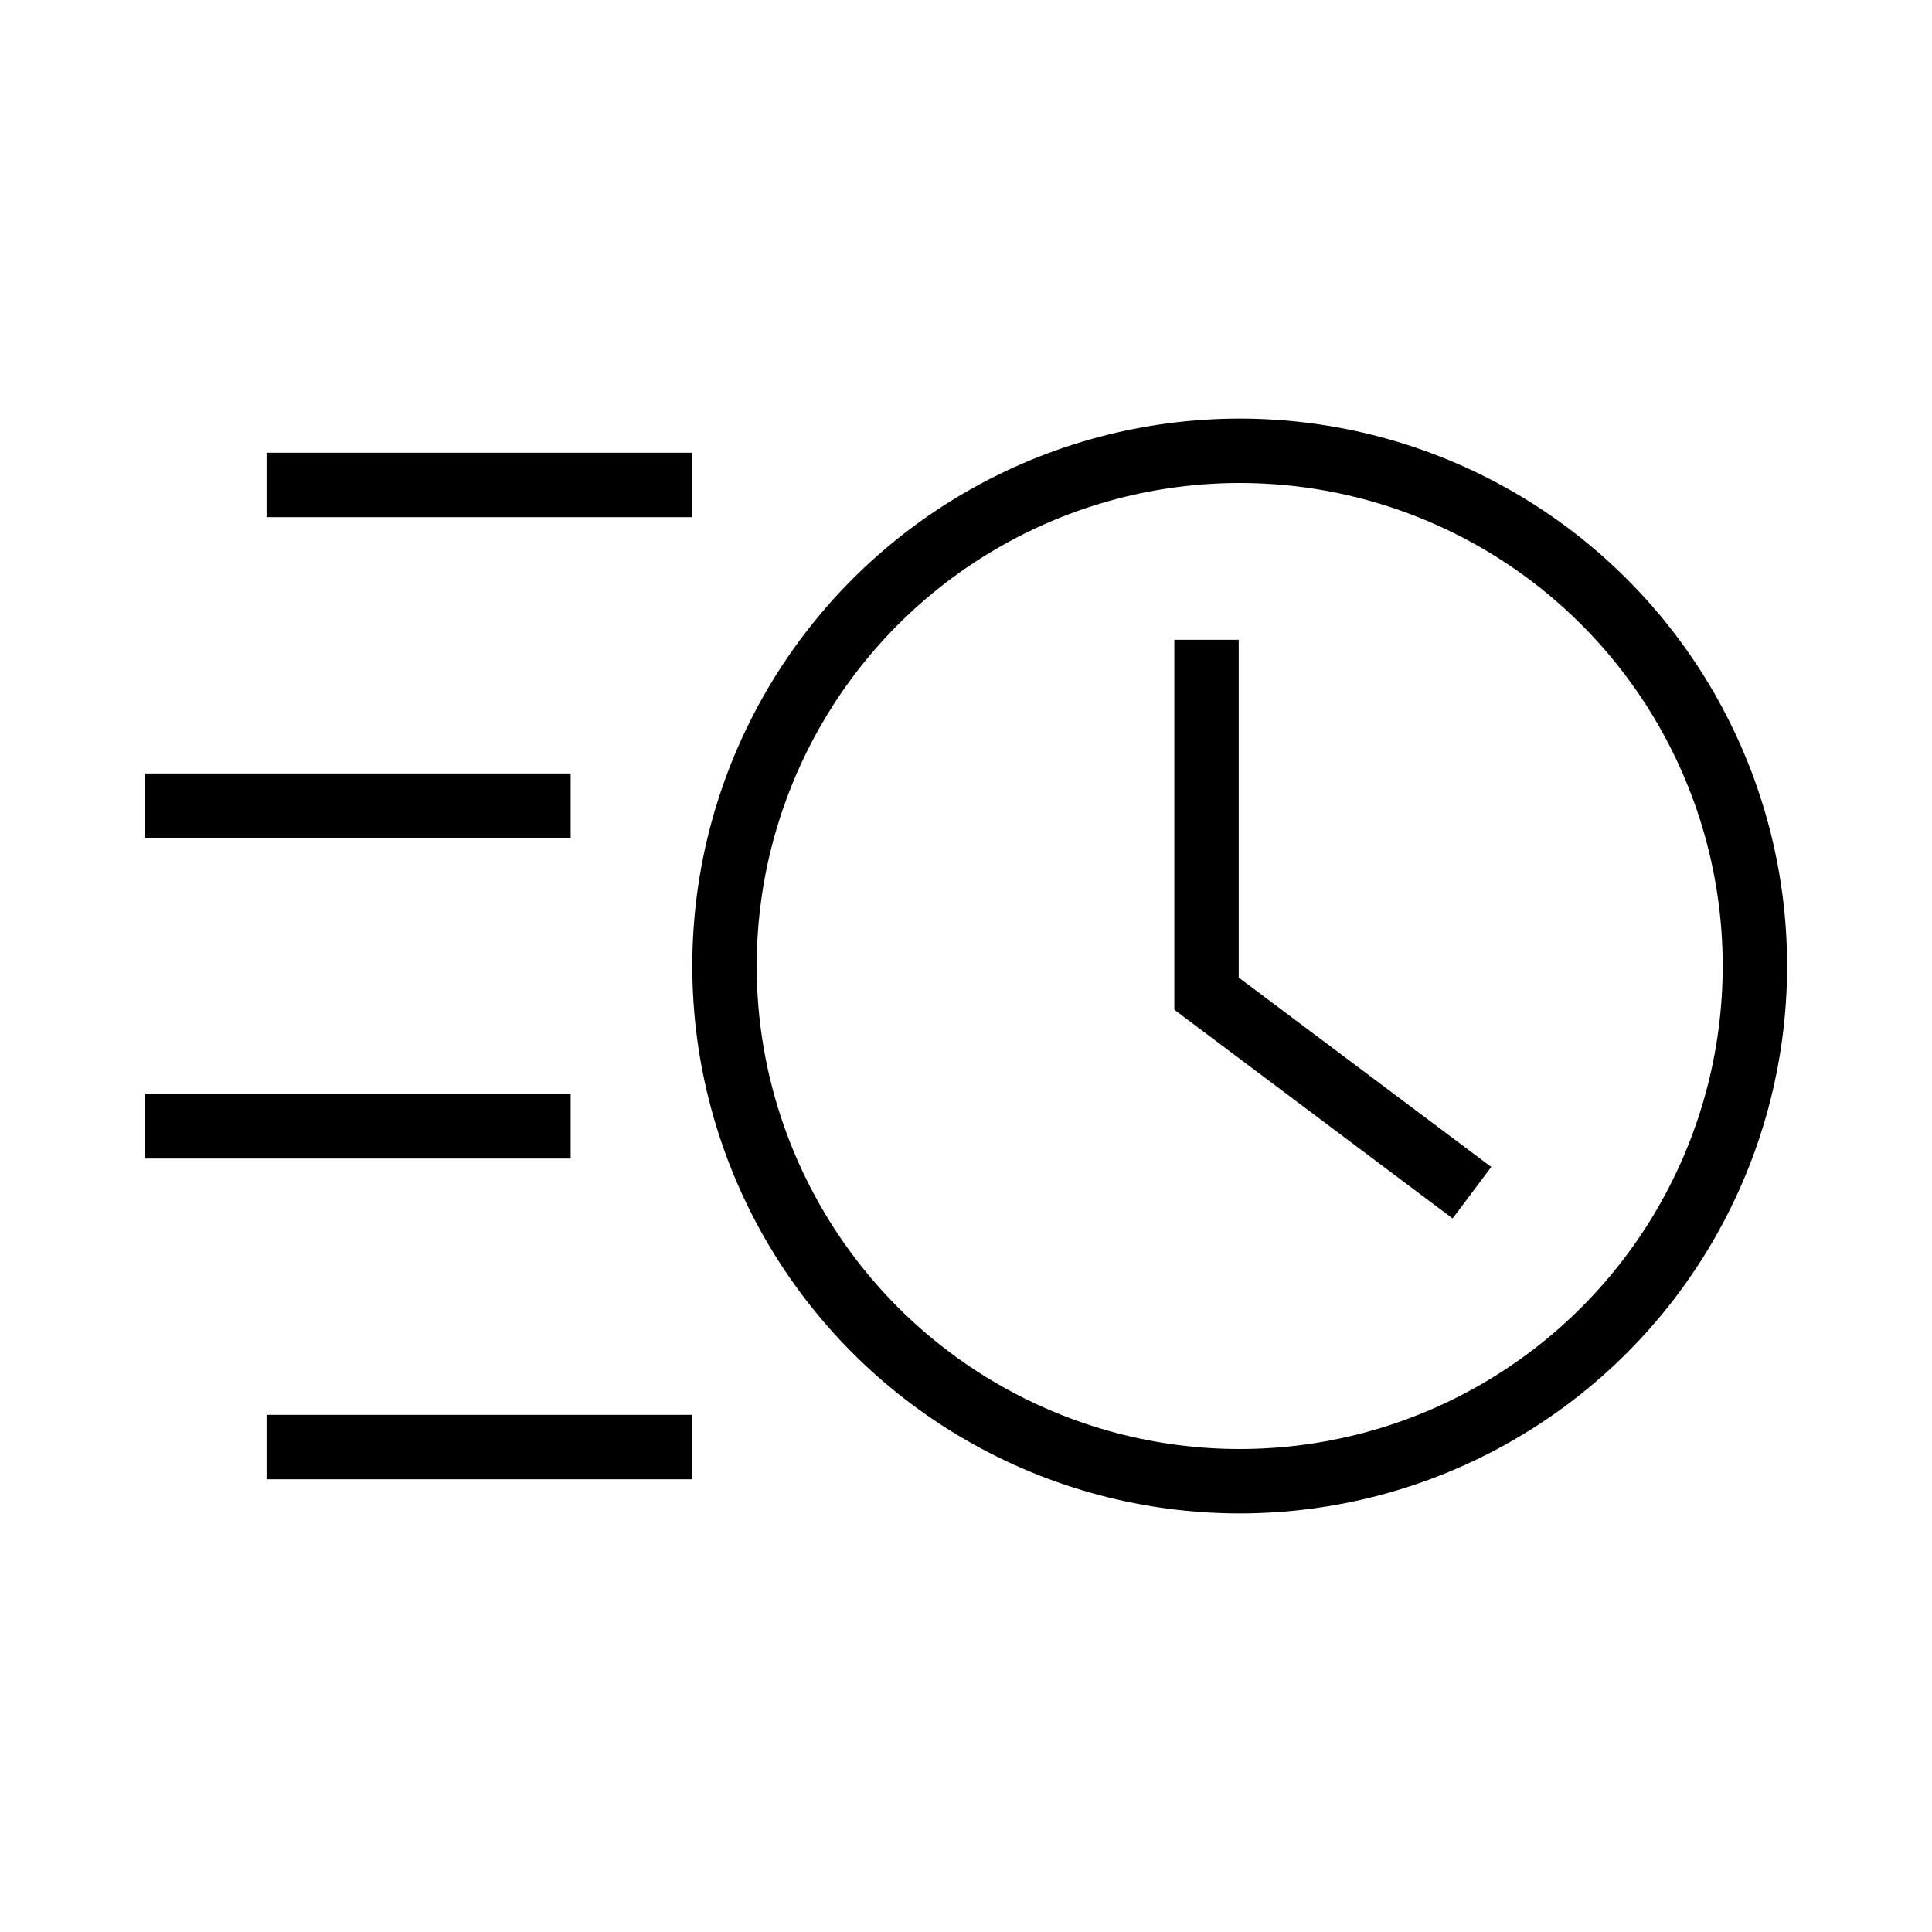 <svg xmlns="http://www.w3.org/2000/svg" fill="none" viewBox="0 0 120 120" height="120" width="120">
<path stroke-width="4" stroke="black" d="M43 30.121H16.556"></path>
<path stroke-width="4" stroke="black" d="M35.444 50.04H9"></path>
<path stroke-width="4" stroke="black" d="M35.444 69.96H9"></path>
<path stroke-width="4" stroke="black" d="M43 89.879H16.556"></path>
<path stroke-width="4" stroke="black" d="M74.939 39.737V61.717L91.424 74.081"></path>
<circle stroke-width="4" stroke="black" r="32" cy="60" cx="77"></circle>
</svg>
